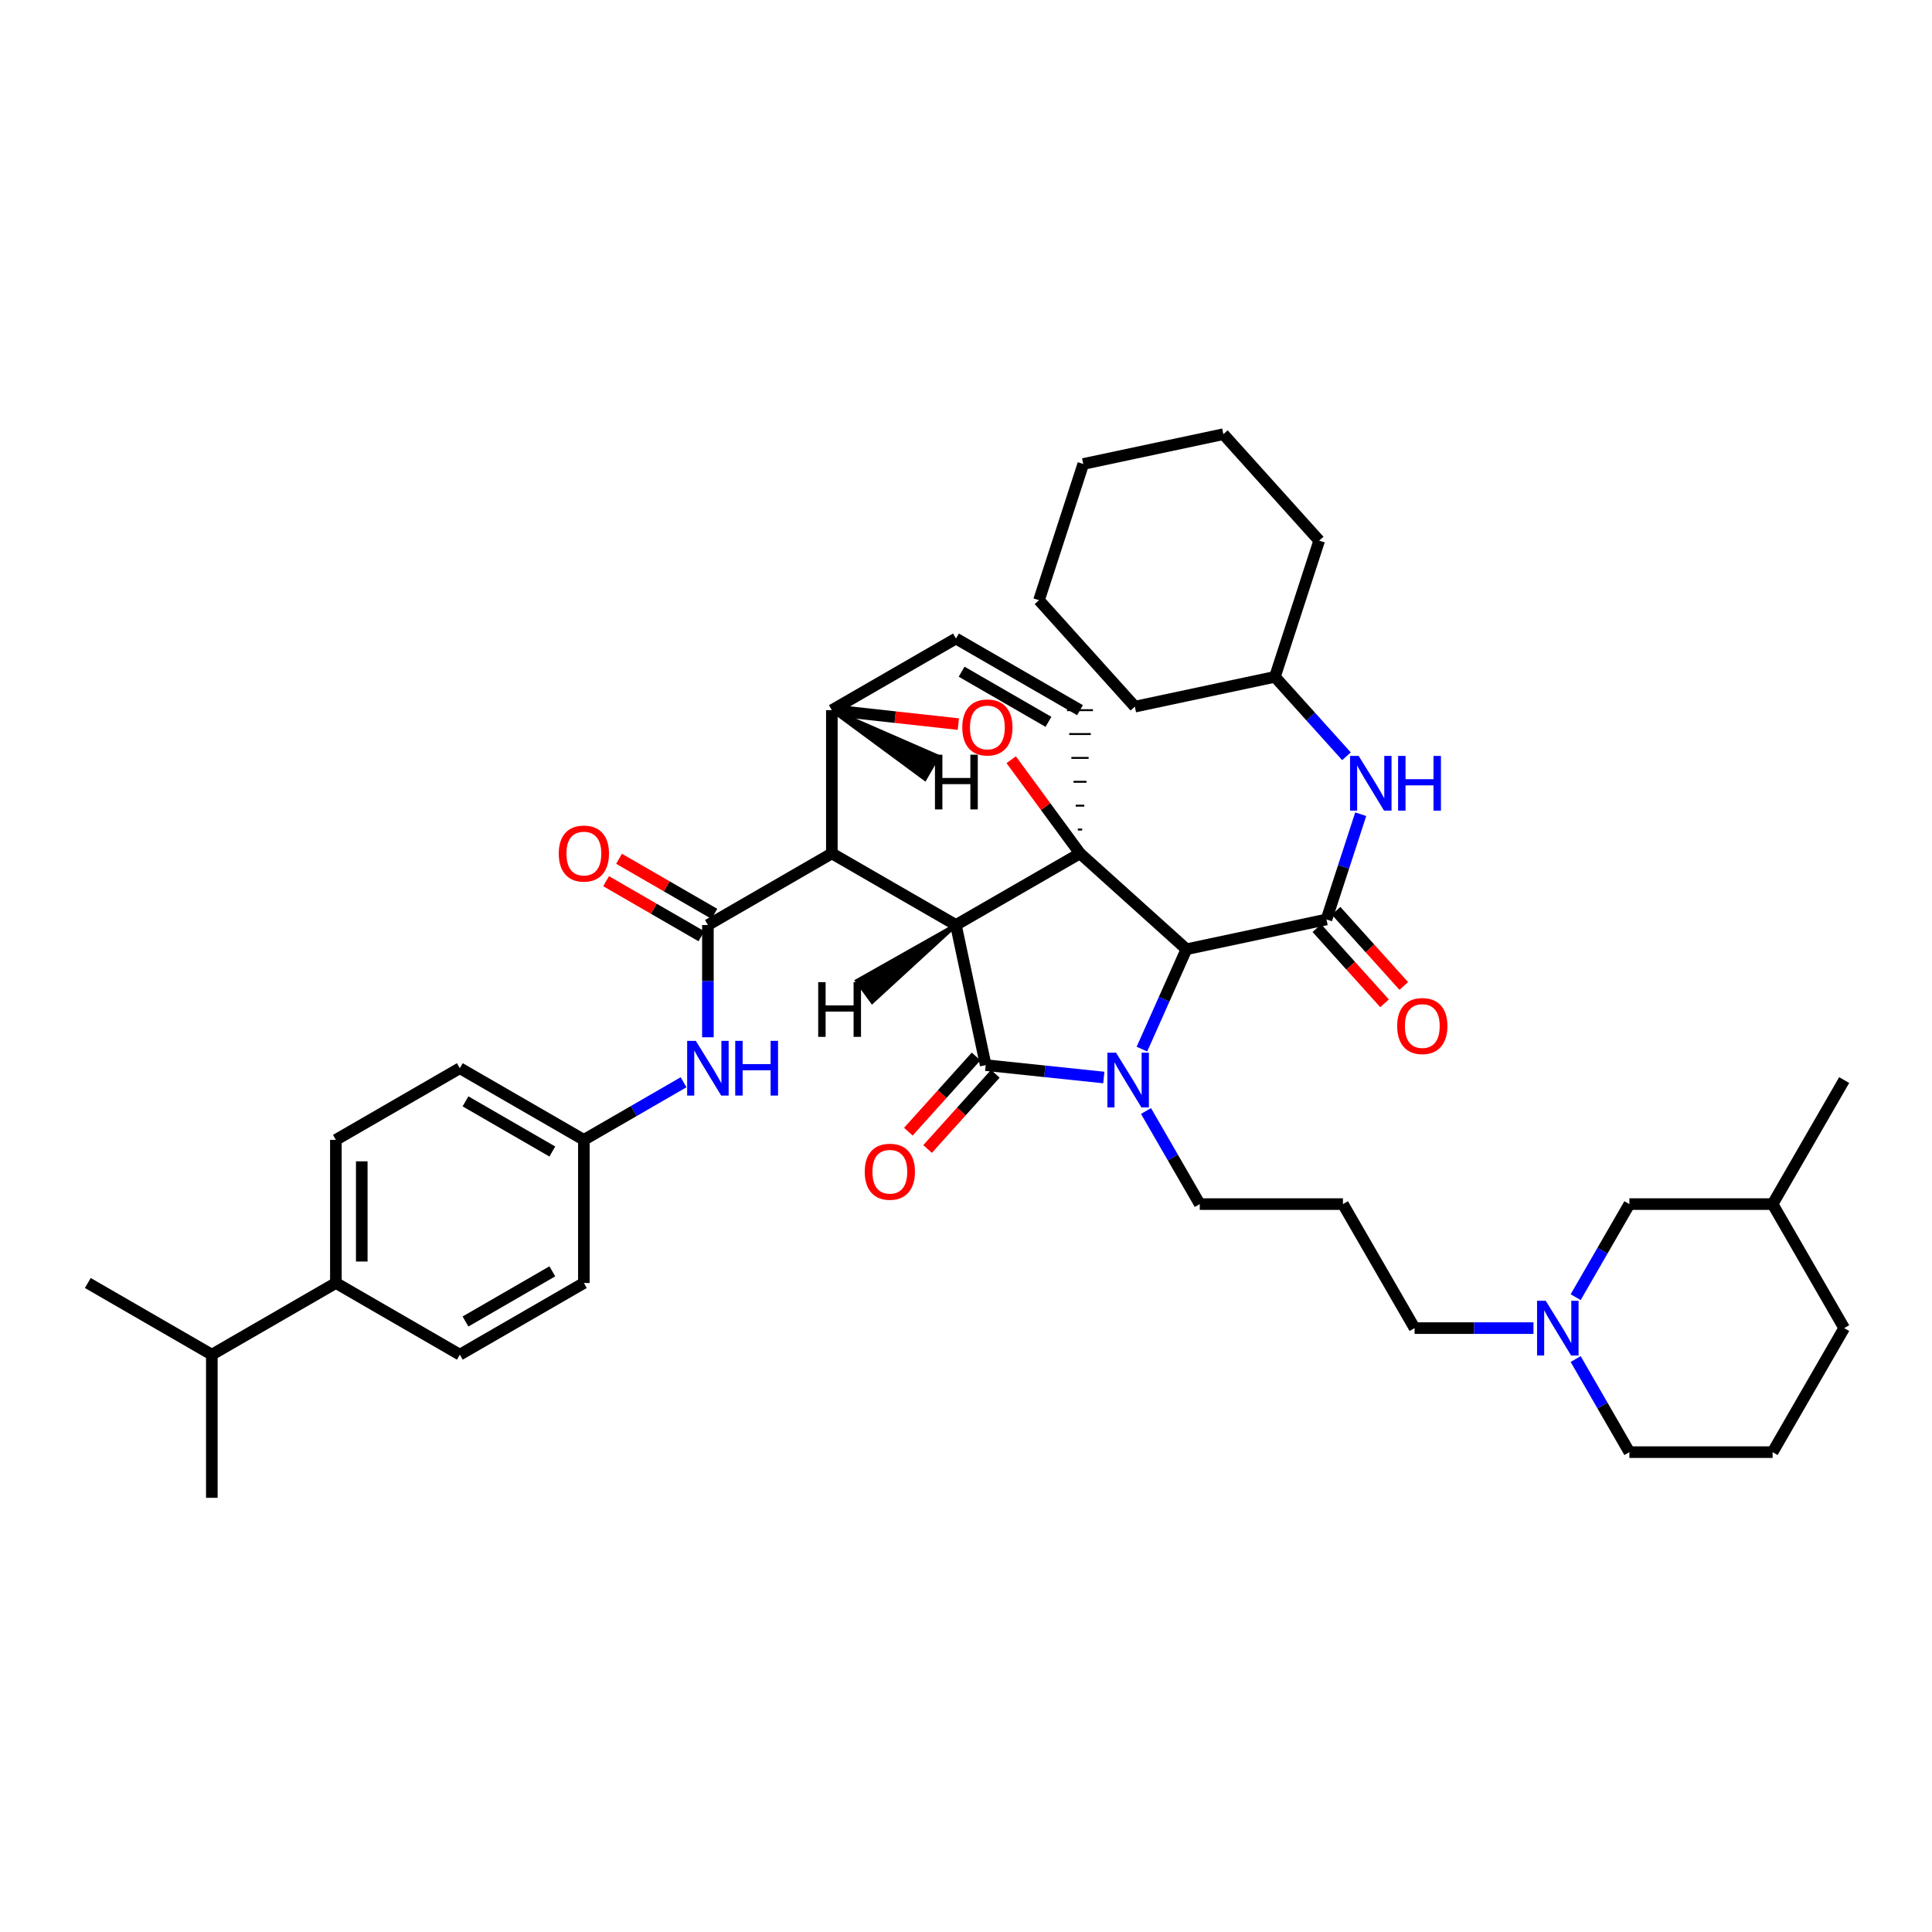 <?xml version='1.0' encoding='iso-8859-1'?>
<svg version='1.1' baseProfile='full'
              xmlns='http://www.w3.org/2000/svg'
                      xmlns:rdkit='http://www.rdkit.org/xml'
                      xmlns:xlink='http://www.w3.org/1999/xlink'
                  xml:space='preserve'
width='1000px' height='1000px' viewBox='0 0 1000 1000'>
<!-- END OF HEADER -->
<rect style='opacity:1.0;fill:#FFFFFF;stroke:none' width='1000' height='1000' x='0' y='0'> </rect>
<path class='bond-0' d='M 494.776,478.768 L 559.008,441.721' style='fill:none;fill-rule:evenodd;stroke:#000000;stroke-width:6px;stroke-linecap:butt;stroke-linejoin:miter;stroke-opacity:1' />
<path class='bond-2' d='M 494.776,478.768 L 430.566,441.721' style='fill:none;fill-rule:evenodd;stroke:#000000;stroke-width:6px;stroke-linecap:butt;stroke-linejoin:miter;stroke-opacity:1' />
<path class='bond-42' d='M 494.776,478.768 L 510.196,551.305' style='fill:none;fill-rule:evenodd;stroke:#000000;stroke-width:6px;stroke-linecap:butt;stroke-linejoin:miter;stroke-opacity:1' />
<path class='bond-47' d='M 494.776,478.768 L 443.578,507.698 L 451.453,518.534 Z' style='fill:#000000;fill-rule:evenodd;fill-opacity:1;stroke:#000000;stroke-width:2px;stroke-linecap:butt;stroke-linejoin:miter;stroke-opacity:1;' />
<path class='bond-43' d='M 559.008,441.721 L 541.201,417.477' style='fill:none;fill-rule:evenodd;stroke:#000000;stroke-width:6px;stroke-linecap:butt;stroke-linejoin:miter;stroke-opacity:1' />
<path class='bond-43' d='M 541.201,417.477 L 523.394,393.232' style='fill:none;fill-rule:evenodd;stroke:#FF0000;stroke-width:6px;stroke-linecap:butt;stroke-linejoin:miter;stroke-opacity:1' />
<path class='bond-44' d='M 559.008,441.721 L 614.101,491.323' style='fill:none;fill-rule:evenodd;stroke:#000000;stroke-width:6px;stroke-linecap:butt;stroke-linejoin:miter;stroke-opacity:1' />
<path class='bond-45' d='M 560.124,429.365 L 557.892,429.365' style='fill:none;fill-rule:evenodd;stroke:#000000;stroke-width:1.0px;stroke-linecap:butt;stroke-linejoin:miter;stroke-opacity:1' />
<path class='bond-45' d='M 561.241,417.009 L 556.775,417.009' style='fill:none;fill-rule:evenodd;stroke:#000000;stroke-width:1.0px;stroke-linecap:butt;stroke-linejoin:miter;stroke-opacity:1' />
<path class='bond-45' d='M 562.357,404.652 L 555.659,404.652' style='fill:none;fill-rule:evenodd;stroke:#000000;stroke-width:1.0px;stroke-linecap:butt;stroke-linejoin:miter;stroke-opacity:1' />
<path class='bond-45' d='M 563.473,392.296 L 554.543,392.296' style='fill:none;fill-rule:evenodd;stroke:#000000;stroke-width:1.0px;stroke-linecap:butt;stroke-linejoin:miter;stroke-opacity:1' />
<path class='bond-45' d='M 564.59,379.94 L 553.426,379.94' style='fill:none;fill-rule:evenodd;stroke:#000000;stroke-width:1.0px;stroke-linecap:butt;stroke-linejoin:miter;stroke-opacity:1' />
<path class='bond-45' d='M 565.706,367.584 L 552.31,367.584' style='fill:none;fill-rule:evenodd;stroke:#000000;stroke-width:1.0px;stroke-linecap:butt;stroke-linejoin:miter;stroke-opacity:1' />
<path class='bond-1' d='M 591.06,543.024 L 602.581,517.173' style='fill:none;fill-rule:evenodd;stroke:#0000FF;stroke-width:6px;stroke-linecap:butt;stroke-linejoin:miter;stroke-opacity:1' />
<path class='bond-1' d='M 602.581,517.173 L 614.101,491.323' style='fill:none;fill-rule:evenodd;stroke:#000000;stroke-width:6px;stroke-linecap:butt;stroke-linejoin:miter;stroke-opacity:1' />
<path class='bond-13' d='M 593.17,575.051 L 607.081,599.146' style='fill:none;fill-rule:evenodd;stroke:#0000FF;stroke-width:6px;stroke-linecap:butt;stroke-linejoin:miter;stroke-opacity:1' />
<path class='bond-13' d='M 607.081,599.146 L 620.993,623.24' style='fill:none;fill-rule:evenodd;stroke:#000000;stroke-width:6px;stroke-linecap:butt;stroke-linejoin:miter;stroke-opacity:1' />
<path class='bond-41' d='M 571.331,557.717 L 540.763,554.511' style='fill:none;fill-rule:evenodd;stroke:#0000FF;stroke-width:6px;stroke-linecap:butt;stroke-linejoin:miter;stroke-opacity:1' />
<path class='bond-41' d='M 540.763,554.511 L 510.196,551.305' style='fill:none;fill-rule:evenodd;stroke:#000000;stroke-width:6px;stroke-linecap:butt;stroke-linejoin:miter;stroke-opacity:1' />
<path class='bond-3' d='M 614.101,491.323 L 686.58,475.91' style='fill:none;fill-rule:evenodd;stroke:#000000;stroke-width:6px;stroke-linecap:butt;stroke-linejoin:miter;stroke-opacity:1' />
<path class='bond-4' d='M 430.566,441.721 L 366.408,478.805' style='fill:none;fill-rule:evenodd;stroke:#000000;stroke-width:6px;stroke-linecap:butt;stroke-linejoin:miter;stroke-opacity:1' />
<path class='bond-37' d='M 430.566,441.721 L 430.566,367.584' style='fill:none;fill-rule:evenodd;stroke:#000000;stroke-width:6px;stroke-linecap:butt;stroke-linejoin:miter;stroke-opacity:1' />
<path class='bond-5' d='M 496.042,374.793 L 463.304,371.188' style='fill:none;fill-rule:evenodd;stroke:#FF0000;stroke-width:6px;stroke-linecap:butt;stroke-linejoin:miter;stroke-opacity:1' />
<path class='bond-5' d='M 463.304,371.188 L 430.566,367.584' style='fill:none;fill-rule:evenodd;stroke:#000000;stroke-width:6px;stroke-linecap:butt;stroke-linejoin:miter;stroke-opacity:1' />
<path class='bond-8' d='M 686.58,475.91 L 695.442,448.675' style='fill:none;fill-rule:evenodd;stroke:#000000;stroke-width:6px;stroke-linecap:butt;stroke-linejoin:miter;stroke-opacity:1' />
<path class='bond-8' d='M 695.442,448.675 L 704.305,421.439' style='fill:none;fill-rule:evenodd;stroke:#0000FF;stroke-width:6px;stroke-linecap:butt;stroke-linejoin:miter;stroke-opacity:1' />
<path class='bond-10' d='M 681.602,480.392 L 699.121,499.848' style='fill:none;fill-rule:evenodd;stroke:#000000;stroke-width:6px;stroke-linecap:butt;stroke-linejoin:miter;stroke-opacity:1' />
<path class='bond-10' d='M 699.121,499.848 L 716.641,519.305' style='fill:none;fill-rule:evenodd;stroke:#FF0000;stroke-width:6px;stroke-linecap:butt;stroke-linejoin:miter;stroke-opacity:1' />
<path class='bond-10' d='M 691.557,471.428 L 709.076,490.885' style='fill:none;fill-rule:evenodd;stroke:#000000;stroke-width:6px;stroke-linecap:butt;stroke-linejoin:miter;stroke-opacity:1' />
<path class='bond-10' d='M 709.076,490.885 L 726.595,510.341' style='fill:none;fill-rule:evenodd;stroke:#FF0000;stroke-width:6px;stroke-linecap:butt;stroke-linejoin:miter;stroke-opacity:1' />
<path class='bond-7' d='M 366.408,478.805 L 366.408,507.845' style='fill:none;fill-rule:evenodd;stroke:#000000;stroke-width:6px;stroke-linecap:butt;stroke-linejoin:miter;stroke-opacity:1' />
<path class='bond-7' d='M 366.408,507.845 L 366.408,536.886' style='fill:none;fill-rule:evenodd;stroke:#0000FF;stroke-width:6px;stroke-linecap:butt;stroke-linejoin:miter;stroke-opacity:1' />
<path class='bond-11' d='M 369.758,473.005 L 345.087,458.754' style='fill:none;fill-rule:evenodd;stroke:#000000;stroke-width:6px;stroke-linecap:butt;stroke-linejoin:miter;stroke-opacity:1' />
<path class='bond-11' d='M 345.087,458.754 L 320.416,444.502' style='fill:none;fill-rule:evenodd;stroke:#FF0000;stroke-width:6px;stroke-linecap:butt;stroke-linejoin:miter;stroke-opacity:1' />
<path class='bond-11' d='M 363.057,484.605 L 338.387,470.353' style='fill:none;fill-rule:evenodd;stroke:#000000;stroke-width:6px;stroke-linecap:butt;stroke-linejoin:miter;stroke-opacity:1' />
<path class='bond-11' d='M 338.387,470.353 L 313.716,456.101' style='fill:none;fill-rule:evenodd;stroke:#FF0000;stroke-width:6px;stroke-linecap:butt;stroke-linejoin:miter;stroke-opacity:1' />
<path class='bond-36' d='M 430.566,367.584 L 494.798,330.5' style='fill:none;fill-rule:evenodd;stroke:#000000;stroke-width:6px;stroke-linecap:butt;stroke-linejoin:miter;stroke-opacity:1' />
<path class='bond-48' d='M 430.566,367.584 L 478.726,403.123 L 485.424,391.522 Z' style='fill:#000000;fill-rule:evenodd;fill-opacity:1;stroke:#000000;stroke-width:2px;stroke-linecap:butt;stroke-linejoin:miter;stroke-opacity:1;' />
<path class='bond-6' d='M 559.008,367.584 L 494.798,330.5' style='fill:none;fill-rule:evenodd;stroke:#000000;stroke-width:6px;stroke-linecap:butt;stroke-linejoin:miter;stroke-opacity:1' />
<path class='bond-6' d='M 542.677,373.621 L 497.73,347.663' style='fill:none;fill-rule:evenodd;stroke:#000000;stroke-width:6px;stroke-linecap:butt;stroke-linejoin:miter;stroke-opacity:1' />
<path class='bond-14' d='M 353.814,560.174 L 328.013,575.082' style='fill:none;fill-rule:evenodd;stroke:#0000FF;stroke-width:6px;stroke-linecap:butt;stroke-linejoin:miter;stroke-opacity:1' />
<path class='bond-14' d='M 328.013,575.082 L 302.213,589.989' style='fill:none;fill-rule:evenodd;stroke:#000000;stroke-width:6px;stroke-linecap:butt;stroke-linejoin:miter;stroke-opacity:1' />
<path class='bond-20' d='M 696.922,391.441 L 678.411,370.883' style='fill:none;fill-rule:evenodd;stroke:#0000FF;stroke-width:6px;stroke-linecap:butt;stroke-linejoin:miter;stroke-opacity:1' />
<path class='bond-20' d='M 678.411,370.883 L 659.9,350.326' style='fill:none;fill-rule:evenodd;stroke:#000000;stroke-width:6px;stroke-linecap:butt;stroke-linejoin:miter;stroke-opacity:1' />
<path class='bond-46' d='M 480.121,594.715 L 497.647,575.251' style='fill:none;fill-rule:evenodd;stroke:#FF0000;stroke-width:6px;stroke-linecap:butt;stroke-linejoin:miter;stroke-opacity:1' />
<path class='bond-46' d='M 497.647,575.251 L 515.173,555.787' style='fill:none;fill-rule:evenodd;stroke:#000000;stroke-width:6px;stroke-linecap:butt;stroke-linejoin:miter;stroke-opacity:1' />
<path class='bond-46' d='M 470.166,585.751 L 487.692,566.287' style='fill:none;fill-rule:evenodd;stroke:#FF0000;stroke-width:6px;stroke-linecap:butt;stroke-linejoin:miter;stroke-opacity:1' />
<path class='bond-46' d='M 487.692,566.287 L 505.218,546.824' style='fill:none;fill-rule:evenodd;stroke:#000000;stroke-width:6px;stroke-linecap:butt;stroke-linejoin:miter;stroke-opacity:1' />
<path class='bond-9' d='M 793.729,687.428 L 762.957,687.428' style='fill:none;fill-rule:evenodd;stroke:#0000FF;stroke-width:6px;stroke-linecap:butt;stroke-linejoin:miter;stroke-opacity:1' />
<path class='bond-9' d='M 762.957,687.428 L 732.184,687.428' style='fill:none;fill-rule:evenodd;stroke:#000000;stroke-width:6px;stroke-linecap:butt;stroke-linejoin:miter;stroke-opacity:1' />
<path class='bond-17' d='M 815.564,671.415 L 829.466,647.328' style='fill:none;fill-rule:evenodd;stroke:#0000FF;stroke-width:6px;stroke-linecap:butt;stroke-linejoin:miter;stroke-opacity:1' />
<path class='bond-17' d='M 829.466,647.328 L 843.369,623.24' style='fill:none;fill-rule:evenodd;stroke:#000000;stroke-width:6px;stroke-linecap:butt;stroke-linejoin:miter;stroke-opacity:1' />
<path class='bond-24' d='M 815.562,703.441 L 829.465,727.536' style='fill:none;fill-rule:evenodd;stroke:#0000FF;stroke-width:6px;stroke-linecap:butt;stroke-linejoin:miter;stroke-opacity:1' />
<path class='bond-24' d='M 829.465,727.536 L 843.369,751.631' style='fill:none;fill-rule:evenodd;stroke:#000000;stroke-width:6px;stroke-linecap:butt;stroke-linejoin:miter;stroke-opacity:1' />
<path class='bond-12' d='M 173.852,664.075 L 173.852,589.989' style='fill:none;fill-rule:evenodd;stroke:#000000;stroke-width:6px;stroke-linecap:butt;stroke-linejoin:miter;stroke-opacity:1' />
<path class='bond-12' d='M 187.248,652.962 L 187.248,601.102' style='fill:none;fill-rule:evenodd;stroke:#000000;stroke-width:6px;stroke-linecap:butt;stroke-linejoin:miter;stroke-opacity:1' />
<path class='bond-19' d='M 173.852,664.075 L 109.642,701.166' style='fill:none;fill-rule:evenodd;stroke:#000000;stroke-width:6px;stroke-linecap:butt;stroke-linejoin:miter;stroke-opacity:1' />
<path class='bond-39' d='M 173.852,664.075 L 238.01,701.166' style='fill:none;fill-rule:evenodd;stroke:#000000;stroke-width:6px;stroke-linecap:butt;stroke-linejoin:miter;stroke-opacity:1' />
<path class='bond-18' d='M 620.993,623.24 L 695.101,623.24' style='fill:none;fill-rule:evenodd;stroke:#000000;stroke-width:6px;stroke-linecap:butt;stroke-linejoin:miter;stroke-opacity:1' />
<path class='bond-21' d='M 302.213,589.989 L 302.213,664.075' style='fill:none;fill-rule:evenodd;stroke:#000000;stroke-width:6px;stroke-linecap:butt;stroke-linejoin:miter;stroke-opacity:1' />
<path class='bond-22' d='M 302.213,589.989 L 238.01,552.898' style='fill:none;fill-rule:evenodd;stroke:#000000;stroke-width:6px;stroke-linecap:butt;stroke-linejoin:miter;stroke-opacity:1' />
<path class='bond-22' d='M 285.881,596.025 L 240.939,570.061' style='fill:none;fill-rule:evenodd;stroke:#000000;stroke-width:6px;stroke-linecap:butt;stroke-linejoin:miter;stroke-opacity:1' />
<path class='bond-15' d='M 173.852,589.989 L 238.01,552.898' style='fill:none;fill-rule:evenodd;stroke:#000000;stroke-width:6px;stroke-linecap:butt;stroke-linejoin:miter;stroke-opacity:1' />
<path class='bond-16' d='M 238.01,701.166 L 302.213,664.075' style='fill:none;fill-rule:evenodd;stroke:#000000;stroke-width:6px;stroke-linecap:butt;stroke-linejoin:miter;stroke-opacity:1' />
<path class='bond-16' d='M 240.939,684.003 L 285.881,658.039' style='fill:none;fill-rule:evenodd;stroke:#000000;stroke-width:6px;stroke-linecap:butt;stroke-linejoin:miter;stroke-opacity:1' />
<path class='bond-25' d='M 843.369,623.24 L 917.499,623.24' style='fill:none;fill-rule:evenodd;stroke:#000000;stroke-width:6px;stroke-linecap:butt;stroke-linejoin:miter;stroke-opacity:1' />
<path class='bond-23' d='M 695.101,623.24 L 732.184,687.428' style='fill:none;fill-rule:evenodd;stroke:#000000;stroke-width:6px;stroke-linecap:butt;stroke-linejoin:miter;stroke-opacity:1' />
<path class='bond-28' d='M 109.642,701.166 L 45.455,664.075' style='fill:none;fill-rule:evenodd;stroke:#000000;stroke-width:6px;stroke-linecap:butt;stroke-linejoin:miter;stroke-opacity:1' />
<path class='bond-29' d='M 109.642,701.166 L 109.642,775.266' style='fill:none;fill-rule:evenodd;stroke:#000000;stroke-width:6px;stroke-linecap:butt;stroke-linejoin:miter;stroke-opacity:1' />
<path class='bond-30' d='M 659.9,350.326 L 587.399,365.753' style='fill:none;fill-rule:evenodd;stroke:#000000;stroke-width:6px;stroke-linecap:butt;stroke-linejoin:miter;stroke-opacity:1' />
<path class='bond-31' d='M 659.9,350.326 L 682.814,279.827' style='fill:none;fill-rule:evenodd;stroke:#000000;stroke-width:6px;stroke-linecap:butt;stroke-linejoin:miter;stroke-opacity:1' />
<path class='bond-26' d='M 843.369,751.631 L 917.499,751.631' style='fill:none;fill-rule:evenodd;stroke:#000000;stroke-width:6px;stroke-linecap:butt;stroke-linejoin:miter;stroke-opacity:1' />
<path class='bond-32' d='M 917.499,623.24 L 954.545,559.038' style='fill:none;fill-rule:evenodd;stroke:#000000;stroke-width:6px;stroke-linecap:butt;stroke-linejoin:miter;stroke-opacity:1' />
<path class='bond-40' d='M 917.499,623.24 L 954.545,687.428' style='fill:none;fill-rule:evenodd;stroke:#000000;stroke-width:6px;stroke-linecap:butt;stroke-linejoin:miter;stroke-opacity:1' />
<path class='bond-27' d='M 917.499,751.631 L 954.545,687.428' style='fill:none;fill-rule:evenodd;stroke:#000000;stroke-width:6px;stroke-linecap:butt;stroke-linejoin:miter;stroke-opacity:1' />
<path class='bond-34' d='M 587.399,365.753 L 537.783,310.667' style='fill:none;fill-rule:evenodd;stroke:#000000;stroke-width:6px;stroke-linecap:butt;stroke-linejoin:miter;stroke-opacity:1' />
<path class='bond-33' d='M 682.814,279.827 L 633.213,224.734' style='fill:none;fill-rule:evenodd;stroke:#000000;stroke-width:6px;stroke-linecap:butt;stroke-linejoin:miter;stroke-opacity:1' />
<path class='bond-35' d='M 633.213,224.734 L 560.697,240.153' style='fill:none;fill-rule:evenodd;stroke:#000000;stroke-width:6px;stroke-linecap:butt;stroke-linejoin:miter;stroke-opacity:1' />
<path class='bond-38' d='M 537.783,310.667 L 560.697,240.153' style='fill:none;fill-rule:evenodd;stroke:#000000;stroke-width:6px;stroke-linecap:butt;stroke-linejoin:miter;stroke-opacity:1' />
<path  class='atom-2' d='M 577.664 544.878
L 586.944 559.878
Q 587.864 561.358, 589.344 564.038
Q 590.824 566.718, 590.904 566.878
L 590.904 544.878
L 594.664 544.878
L 594.664 573.198
L 590.784 573.198
L 580.824 556.798
Q 579.664 554.878, 578.424 552.678
Q 577.224 550.478, 576.864 549.798
L 576.864 573.198
L 573.184 573.198
L 573.184 544.878
L 577.664 544.878
' fill='#0000FF'/>
<path  class='atom-5' d='M 498.066 376.527
Q 498.066 369.727, 501.426 365.927
Q 504.786 362.127, 511.066 362.127
Q 517.346 362.127, 520.706 365.927
Q 524.066 369.727, 524.066 376.527
Q 524.066 383.407, 520.666 387.327
Q 517.266 391.207, 511.066 391.207
Q 504.826 391.207, 501.426 387.327
Q 498.066 383.447, 498.066 376.527
M 511.066 388.007
Q 515.386 388.007, 517.706 385.127
Q 520.066 382.207, 520.066 376.527
Q 520.066 370.967, 517.706 368.167
Q 515.386 365.327, 511.066 365.327
Q 506.746 365.327, 504.386 368.127
Q 502.066 370.927, 502.066 376.527
Q 502.066 382.247, 504.386 385.127
Q 506.746 388.007, 511.066 388.007
' fill='#FF0000'/>
<path  class='atom-11' d='M 360.148 538.738
L 369.428 553.738
Q 370.348 555.218, 371.828 557.898
Q 373.308 560.578, 373.388 560.738
L 373.388 538.738
L 377.148 538.738
L 377.148 567.058
L 373.268 567.058
L 363.308 550.658
Q 362.148 548.738, 360.908 546.538
Q 359.708 544.338, 359.348 543.658
L 359.348 567.058
L 355.668 567.058
L 355.668 538.738
L 360.148 538.738
' fill='#0000FF'/>
<path  class='atom-11' d='M 380.548 538.738
L 384.388 538.738
L 384.388 550.778
L 398.868 550.778
L 398.868 538.738
L 402.708 538.738
L 402.708 567.058
L 398.868 567.058
L 398.868 553.978
L 384.388 553.978
L 384.388 567.058
L 380.548 567.058
L 380.548 538.738
' fill='#0000FF'/>
<path  class='atom-12' d='M 703.256 391.266
L 712.536 406.266
Q 713.456 407.746, 714.936 410.426
Q 716.416 413.106, 716.496 413.266
L 716.496 391.266
L 720.256 391.266
L 720.256 419.586
L 716.376 419.586
L 706.416 403.186
Q 705.256 401.266, 704.016 399.066
Q 702.816 396.866, 702.456 396.186
L 702.456 419.586
L 698.776 419.586
L 698.776 391.266
L 703.256 391.266
' fill='#0000FF'/>
<path  class='atom-12' d='M 723.656 391.266
L 727.496 391.266
L 727.496 403.306
L 741.976 403.306
L 741.976 391.266
L 745.816 391.266
L 745.816 419.586
L 741.976 419.586
L 741.976 406.506
L 727.496 406.506
L 727.496 419.586
L 723.656 419.586
L 723.656 391.266
' fill='#0000FF'/>
<path  class='atom-13' d='M 447.579 606.486
Q 447.579 599.686, 450.939 595.886
Q 454.299 592.086, 460.579 592.086
Q 466.859 592.086, 470.219 595.886
Q 473.579 599.686, 473.579 606.486
Q 473.579 613.366, 470.179 617.286
Q 466.779 621.166, 460.579 621.166
Q 454.339 621.166, 450.939 617.286
Q 447.579 613.406, 447.579 606.486
M 460.579 617.966
Q 464.899 617.966, 467.219 615.086
Q 469.579 612.166, 469.579 606.486
Q 469.579 600.926, 467.219 598.126
Q 464.899 595.286, 460.579 595.286
Q 456.259 595.286, 453.899 598.086
Q 451.579 600.886, 451.579 606.486
Q 451.579 612.206, 453.899 615.086
Q 456.259 617.966, 460.579 617.966
' fill='#FF0000'/>
<path  class='atom-14' d='M 800.062 673.268
L 809.342 688.268
Q 810.262 689.748, 811.742 692.428
Q 813.222 695.108, 813.302 695.268
L 813.302 673.268
L 817.062 673.268
L 817.062 701.588
L 813.182 701.588
L 803.222 685.188
Q 802.062 683.268, 800.822 681.068
Q 799.622 678.868, 799.262 678.188
L 799.262 701.588
L 795.582 701.588
L 795.582 673.268
L 800.062 673.268
' fill='#0000FF'/>
<path  class='atom-15' d='M 723.181 531.076
Q 723.181 524.276, 726.541 520.476
Q 729.901 516.676, 736.181 516.676
Q 742.461 516.676, 745.821 520.476
Q 749.181 524.276, 749.181 531.076
Q 749.181 537.956, 745.781 541.876
Q 742.381 545.756, 736.181 545.756
Q 729.941 545.756, 726.541 541.876
Q 723.181 537.996, 723.181 531.076
M 736.181 542.556
Q 740.501 542.556, 742.821 539.676
Q 745.181 536.756, 745.181 531.076
Q 745.181 525.516, 742.821 522.716
Q 740.501 519.876, 736.181 519.876
Q 731.861 519.876, 729.501 522.676
Q 727.181 525.476, 727.181 531.076
Q 727.181 536.796, 729.501 539.676
Q 731.861 542.556, 736.181 542.556
' fill='#FF0000'/>
<path  class='atom-16' d='M 289.213 441.801
Q 289.213 435.001, 292.573 431.201
Q 295.933 427.401, 302.213 427.401
Q 308.493 427.401, 311.853 431.201
Q 315.213 435.001, 315.213 441.801
Q 315.213 448.681, 311.813 452.601
Q 308.413 456.481, 302.213 456.481
Q 295.973 456.481, 292.573 452.601
Q 289.213 448.721, 289.213 441.801
M 302.213 453.281
Q 306.533 453.281, 308.853 450.401
Q 311.213 447.481, 311.213 441.801
Q 311.213 436.241, 308.853 433.441
Q 306.533 430.601, 302.213 430.601
Q 297.893 430.601, 295.533 433.401
Q 293.213 436.201, 293.213 441.801
Q 293.213 447.521, 295.533 450.401
Q 297.893 453.281, 302.213 453.281
' fill='#FF0000'/>
<path  class='atom-42' d='M 423.495 508.361
L 427.335 508.361
L 427.335 520.401
L 441.815 520.401
L 441.815 508.361
L 445.655 508.361
L 445.655 536.681
L 441.815 536.681
L 441.815 523.601
L 427.335 523.601
L 427.335 536.681
L 423.495 536.681
L 423.495 508.361
' fill='#000000'/>
<path  class='atom-43' d='M 483.936 390.634
L 487.776 390.634
L 487.776 402.674
L 502.256 402.674
L 502.256 390.634
L 506.096 390.634
L 506.096 418.954
L 502.256 418.954
L 502.256 405.874
L 487.776 405.874
L 487.776 418.954
L 483.936 418.954
L 483.936 390.634
' fill='#000000'/>
</svg>
